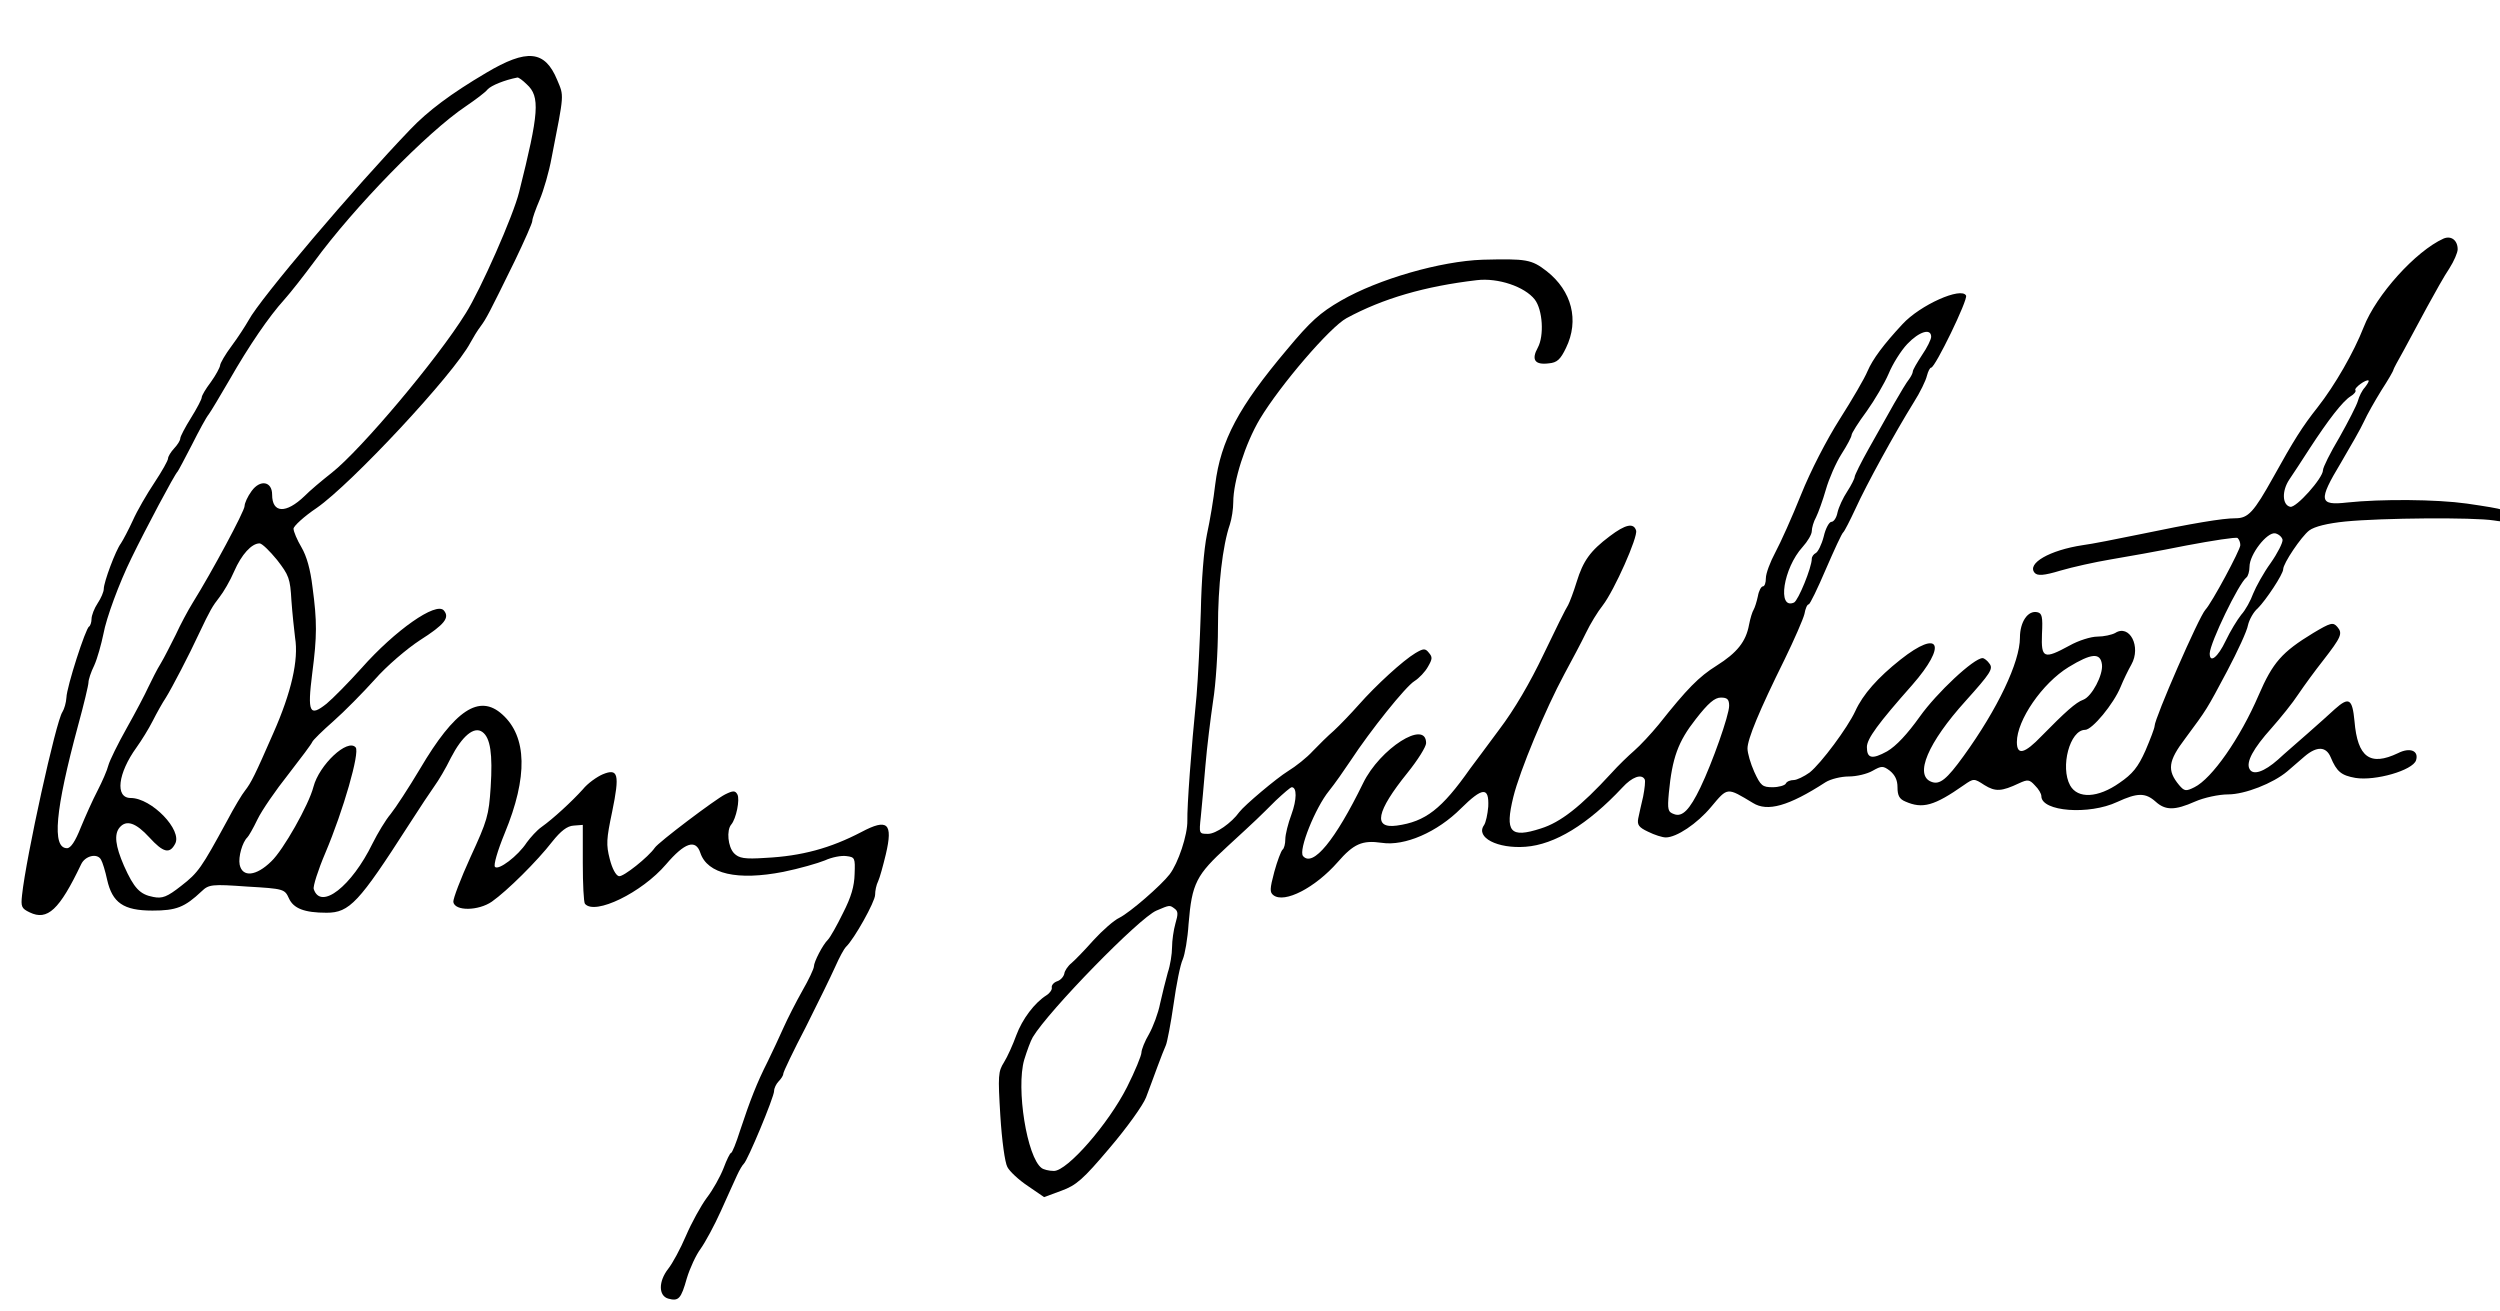 <?xml version="1.0" encoding="UTF-8" standalone="no"?>
<svg
   xmlns:dc="http://purl.org/dc/elements/1.1/"
   xmlns:cc="http://creativecommons.org/ns#"
   xmlns:rdf="http://www.w3.org/1999/02/22-rdf-syntax-ns#"
   xmlns:svg="http://www.w3.org/2000/svg"
   xmlns="http://www.w3.org/2000/svg"
   xmlns:sodipodi="http://sodipodi.sourceforge.net/DTD/sodipodi-0.dtd"
   xmlns:inkscape="http://www.inkscape.org/namespaces/inkscape"
   version="1.0"
   width="1952pt"
   height="1024pt"
   viewBox="0 0 1952 1024"
   preserveAspectRatio="xMidYMid meet"
   id="svg10"
   sodipodi:docname="siggggggfinal.svg"
   inkscape:version="0.92.2 (5c3e80d, 2017-08-06)">
  <defs
     id="defs14" />
  <sodipodi:namedview
     pagecolor="#ffffff"
     bordercolor="#666666"
     borderopacity="1"
     objecttolerance="10"
     gridtolerance="10"
     guidetolerance="10"
     inkscape:pageopacity="0"
     inkscape:pageshadow="2"
     inkscape:window-width="1600"
     inkscape:window-height="877"
     id="namedview12"
     showgrid="false"
     inkscape:zoom="0.10911885"
     inkscape:cx="1301.3333"
     inkscape:cy="1415.8122"
     inkscape:window-x="-8"
     inkscape:window-y="-8"
     inkscape:window-maximized="1"
     inkscape:current-layer="svg10" />
  <g
     transform="matrix(0.239,0,0,-0.28,-1300.395,2025.872)"
     id="g8"
     style="fill:#000000;stroke:none">
    <path
       d="m 7029,7032 c -115,-58 -190,-106 -248,-158 -180,-160 -490,-471 -528,-532 -10,-15 -34,-47 -55,-71 -21,-24 -38,-49 -38,-55 -1,-6 -14,-27 -30,-46 -17,-19 -30,-38 -30,-43 0,-5 -16,-31 -35,-57 -19,-26 -35,-52 -35,-57 0,-6 -9,-18 -20,-28 -11,-10 -20,-23 -20,-28 0,-6 -20,-36 -44,-67 -25,-32 -57,-79 -71,-106 -14,-26 -32,-55 -39,-64 -17,-19 -56,-108 -56,-127 0,-8 -9,-26 -20,-40 -11,-14 -20,-34 -20,-44 0,-9 -4,-19 -8,-21 -11,-4 -73,-168 -74,-198 -1,-14 -7,-32 -13,-40 -21,-25 -119,-406 -132,-511 -4,-32 -2,-37 25,-48 58,-24 97,7 168,134 13,24 53,32 65,13 5,-7 14,-32 20,-56 17,-64 53,-86 148,-86 78,0 105,9 161,54 23,19 34,20 148,13 121,-6 123,-7 137,-33 15,-28 50,-40 123,-40 75,0 106,29 267,243 36,48 75,98 86,111 12,14 36,48 53,78 37,61 76,89 103,72 26,-16 34,-61 27,-154 -6,-79 -11,-93 -66,-195 -32,-60 -57,-116 -56,-125 5,-26 82,-25 126,1 50,30 148,113 197,167 28,30 49,44 70,45 l 30,2 v -107 c 0,-58 3,-109 7,-113 32,-33 186,31 265,110 61,61 97,71 112,32 23,-59 121,-78 271,-53 52,9 113,24 136,32 23,9 54,14 70,12 28,-3 29,-5 27,-50 -1,-34 -11,-64 -38,-109 -20,-35 -42,-68 -49,-74 -17,-14 -46,-62 -46,-75 0,-6 -17,-37 -38,-68 -21,-32 -48,-77 -61,-102 -13,-25 -36,-67 -52,-95 -35,-59 -57,-107 -90,-192 -13,-35 -26,-63 -30,-63 -3,0 -14,-19 -24,-42 -11,-24 -35,-61 -55,-83 -19,-22 -50,-70 -68,-106 -18,-36 -44,-77 -58,-92 -32,-35 -32,-75 0,-83 34,-8 42,-1 61,57 10,28 30,65 45,82 15,18 45,65 66,105 22,41 45,86 53,100 8,15 18,29 22,32 12,8 99,186 99,203 0,8 7,20 15,27 8,7 15,16 15,21 0,5 33,64 74,131 40,68 83,143 96,168 13,25 28,49 35,55 27,22 95,126 95,145 0,11 4,28 10,38 5,9 16,43 25,75 24,87 6,101 -80,62 -101,-45 -195,-67 -313,-72 -69,-4 -87,-1 -103,13 -20,18 -25,64 -9,80 16,16 29,70 20,84 -7,11 -14,11 -40,0 -31,-13 -219,-134 -230,-149 -20,-25 -103,-82 -117,-79 -10,2 -22,21 -30,48 -12,40 -11,55 8,132 25,104 20,122 -31,104 -19,-7 -49,-25 -65,-42 -36,-34 -97,-82 -135,-105 -15,-9 -36,-29 -48,-43 -29,-38 -93,-79 -104,-68 -5,5 8,44 32,94 76,157 73,269 -8,331 -75,58 -155,13 -269,-152 -37,-53 -80,-109 -96,-126 -16,-16 -42,-53 -59,-82 -68,-119 -169,-187 -192,-127 -3,7 14,53 38,101 59,119 113,280 99,294 -26,26 -119,-48 -138,-110 -15,-50 -99,-177 -138,-208 -49,-41 -94,-45 -103,-9 -5,22 9,63 25,76 4,3 19,25 33,50 14,25 60,82 101,126 41,45 76,85 78,90 2,5 33,31 69,58 36,27 97,80 135,116 39,38 105,86 148,110 81,44 98,63 78,83 -25,25 -159,-55 -269,-161 -42,-40 -93,-84 -114,-99 -56,-38 -63,-25 -47,84 16,105 16,145 1,241 -7,50 -19,86 -36,111 -14,20 -26,44 -26,52 0,7 34,34 76,58 113,67 448,373 502,461 9,14 23,34 33,45 19,22 27,35 112,183 31,55 57,105 57,111 0,7 11,33 24,59 13,26 31,79 39,117 42,183 41,171 18,218 -40,82 -98,87 -232,19 z m 133,-32 c 44,-34 40,-79 -25,-300 -18,-64 -126,-273 -175,-339 -92,-127 -342,-380 -437,-444 -33,-22 -73,-51 -89,-65 -61,-50 -106,-48 -106,4 0,37 -39,43 -67,10 -13,-15 -23,-34 -23,-42 0,-14 -107,-184 -169,-269 -16,-22 -41,-62 -56,-90 -16,-27 -37,-63 -49,-80 -12,-16 -29,-46 -40,-65 -10,-19 -42,-71 -71,-115 -29,-44 -56,-91 -60,-104 -4,-14 -20,-45 -35,-70 -16,-26 -40,-72 -55,-103 -18,-39 -33,-58 -45,-58 -50,0 -39,105 36,342 19,59 34,113 34,120 0,8 8,29 19,48 10,19 23,59 30,88 9,43 51,141 92,212 45,79 140,232 150,240 3,3 24,37 47,75 23,39 47,77 55,85 7,8 37,51 67,95 65,97 130,178 180,225 20,19 64,67 97,105 131,153 370,362 496,434 31,18 64,39 71,47 12,11 55,26 97,33 4,1 18,-8 31,-19 z M 6346,5674 c 39,-43 43,-52 47,-113 3,-36 9,-83 12,-104 12,-62 -12,-152 -71,-266 -60,-117 -72,-138 -93,-161 -8,-8 -35,-46 -59,-85 -83,-130 -93,-143 -149,-180 -46,-31 -62,-36 -91,-31 -44,7 -63,24 -96,87 -28,55 -33,88 -14,107 22,22 53,13 97,-28 45,-42 66,-47 84,-18 25,38 -77,128 -145,128 -52,0 -42,69 19,141 16,19 40,52 53,74 13,22 32,51 43,65 19,26 76,119 109,180 35,63 43,75 66,100 13,14 35,46 48,72 24,47 57,78 83,78 8,0 33,-21 57,-46 z"
       id="path4"
       inkscape:connector-curvature="0" />
    <path
       d="m 13424,6570 c -91,-35 -220,-157 -261,-247 -32,-70 -94,-162 -150,-223 -51,-55 -78,-92 -145,-195 -64,-98 -82,-115 -124,-115 -42,0 -140,-14 -314,-45 -74,-13 -157,-27 -185,-30 -108,-14 -183,-51 -157,-77 9,-9 30,-8 84,6 40,10 114,24 163,31 50,7 161,24 248,39 87,14 163,24 168,21 5,-4 9,-12 9,-20 0,-13 -93,-161 -114,-180 -21,-19 -166,-303 -166,-324 0,-6 -14,-37 -30,-69 -24,-46 -42,-65 -85,-90 -70,-42 -136,-45 -161,-7 -33,51 -1,155 49,155 23,0 93,72 116,120 9,19 25,47 35,62 33,50 -6,114 -53,88 -11,-5 -37,-10 -58,-10 -21,0 -62,-11 -91,-25 -84,-39 -93,-36 -90,32 3,49 0,58 -15,61 -31,6 -57,-27 -57,-71 0,-68 -73,-199 -184,-330 -55,-65 -78,-81 -105,-72 -57,18 -12,109 112,226 80,76 90,89 78,103 -7,9 -18,16 -23,16 -29,0 -150,-97 -205,-163 -41,-49 -77,-82 -107,-97 -49,-23 -66,-20 -66,12 0,23 37,66 148,173 115,112 91,158 -38,71 -74,-50 -123,-97 -148,-144 -25,-46 -111,-145 -149,-171 -18,-11 -42,-21 -52,-21 -11,0 -23,-4 -26,-10 -3,-5 -23,-10 -43,-10 -33,0 -39,4 -60,43 -12,23 -22,52 -22,65 0,26 38,105 121,248 32,56 61,113 65,127 3,15 9,27 14,27 4,0 29,44 56,98 27,53 52,100 57,103 4,3 22,33 40,66 35,66 129,212 190,296 21,28 40,62 43,74 4,13 10,23 14,23 13,0 121,190 114,201 -15,25 -150,-26 -208,-80 -61,-56 -97,-97 -114,-131 -9,-19 -50,-79 -91,-134 -43,-58 -95,-144 -126,-210 -29,-62 -67,-134 -84,-161 -17,-27 -31,-59 -31,-72 0,-13 -4,-23 -10,-23 -5,0 -13,-12 -16,-27 -4,-16 -10,-32 -14,-38 -4,-5 -11,-24 -15,-42 -10,-47 -39,-78 -106,-114 -58,-31 -96,-64 -189,-164 -25,-26 -61,-59 -80,-73 -19,-14 -53,-42 -75,-63 -100,-93 -166,-137 -230,-154 -101,-28 -118,-10 -90,88 21,73 105,245 167,343 24,38 56,89 70,114 14,25 39,60 55,77 38,42 116,192 109,209 -8,22 -35,17 -86,-16 -64,-41 -87,-69 -108,-127 -10,-28 -23,-57 -28,-65 -6,-7 -42,-69 -80,-137 -44,-79 -96,-155 -145,-210 -41,-47 -84,-97 -95,-109 -93,-113 -146,-148 -240,-159 -78,-9 -67,39 35,147 34,36 61,73 61,83 0,67 -151,-15 -206,-112 -91,-159 -164,-235 -196,-203 -16,16 40,135 85,182 18,19 50,58 71,85 63,82 179,206 208,221 15,8 35,26 44,40 15,22 15,27 3,39 -12,13 -18,12 -44,-1 -41,-21 -128,-89 -185,-144 -26,-25 -62,-57 -81,-72 -19,-14 -50,-40 -69,-57 -19,-18 -56,-43 -81,-56 -38,-20 -142,-95 -159,-114 -26,-31 -77,-61 -102,-61 -30,0 -30,0 -24,48 3,26 10,90 15,142 5,52 17,133 25,180 9,47 16,139 16,205 0,116 15,229 39,288 6,16 11,43 11,62 0,58 39,163 87,232 67,95 229,256 283,281 119,55 256,89 426,106 69,7 156,-18 189,-54 26,-29 31,-101 10,-134 -22,-34 -10,-49 36,-44 27,2 38,11 56,43 44,77 19,159 -63,214 -50,33 -66,35 -209,32 -138,-4 -341,-54 -463,-114 -69,-34 -100,-58 -177,-137 -157,-159 -216,-253 -234,-376 -5,-38 -17,-100 -27,-139 -10,-42 -18,-128 -20,-215 -3,-80 -9,-185 -14,-235 -18,-154 -31,-308 -30,-348 1,-40 -30,-119 -58,-150 -28,-31 -129,-106 -164,-121 -18,-7 -56,-36 -84,-62 -28,-27 -61,-56 -72,-64 -12,-8 -23,-22 -24,-30 -2,-8 -12,-18 -23,-21 -11,-3 -19,-11 -18,-17 2,-6 -6,-16 -17,-22 -39,-21 -79,-66 -99,-112 -11,-26 -29,-60 -40,-75 -19,-26 -20,-36 -12,-149 5,-69 15,-131 23,-143 7,-12 37,-36 67,-53 l 53,-31 57,18 c 48,15 70,31 157,119 56,56 109,119 119,141 10,22 26,60 37,85 11,25 23,52 28,61 4,8 16,60 25,114 9,55 22,111 30,125 7,14 16,58 19,99 11,114 25,136 127,216 102,80 99,78 158,128 25,20 48,37 52,37 17,0 17,-34 -1,-76 -11,-25 -20,-56 -20,-69 0,-13 -4,-26 -9,-29 -5,-4 -17,-31 -27,-62 -15,-48 -15,-57 -3,-65 36,-24 137,21 210,92 52,51 80,62 144,54 75,-10 182,30 259,96 70,59 92,61 89,5 -2,-21 -8,-45 -14,-52 -28,-34 44,-66 136,-60 95,6 203,62 316,165 32,30 63,39 73,23 3,-4 0,-26 -5,-48 -6,-21 -13,-49 -16,-61 -4,-18 2,-25 32,-37 21,-9 47,-16 58,-16 35,0 102,38 148,85 55,56 51,55 137,11 47,-25 116,-9 237,58 17,9 51,16 76,16 25,0 60,7 78,16 29,14 34,14 56,0 17,-12 25,-26 25,-46 0,-23 6,-33 26,-40 56,-21 94,-12 191,46 32,19 33,19 67,0 36,-19 56,-18 113,5 28,11 34,11 52,-6 12,-10 21,-23 21,-30 0,-43 156,-53 248,-16 66,26 92,26 125,1 32,-25 63,-25 129,0 29,11 78,20 108,20 55,0 147,31 193,64 12,9 38,28 57,42 40,29 70,28 85,-2 20,-41 35,-51 81,-58 65,-9 187,21 198,49 10,27 -20,37 -59,20 -91,-37 -132,-12 -142,89 -7,63 -18,69 -64,34 -16,-13 -56,-43 -89,-68 -33,-25 -77,-57 -97,-73 -45,-34 -82,-45 -93,-26 -12,19 12,57 72,114 29,28 69,70 88,95 19,24 55,66 80,93 60,66 65,76 47,94 -14,14 -22,12 -79,-17 -102,-53 -132,-82 -178,-173 -61,-121 -153,-233 -210,-257 -28,-12 -33,-11 -50,6 -40,41 -36,67 20,130 72,83 69,79 137,188 34,55 65,112 68,128 4,15 18,37 32,47 26,22 83,95 83,109 0,16 59,91 85,108 17,11 60,20 118,25 120,10 418,12 485,3 44,-6 52,-4 52,10 0,18 -12,21 -140,37 -100,12 -280,13 -391,3 -92,-9 -95,5 -21,110 31,45 66,97 76,116 10,19 36,58 57,87 22,29 39,54 39,57 0,2 15,26 33,53 17,27 52,82 77,122 25,39 57,88 73,108 15,20 27,44 27,53 0,25 -21,39 -46,30 z m -1674,-274 c 0,-7 -13,-30 -30,-51 -16,-21 -30,-41 -30,-46 0,-4 -6,-14 -12,-21 -7,-7 -29,-38 -49,-68 -20,-30 -57,-87 -83,-126 -25,-38 -46,-74 -46,-79 0,-4 -11,-23 -24,-40 -14,-18 -28,-44 -32,-59 -3,-14 -12,-26 -20,-26 -7,0 -19,-18 -25,-41 -7,-23 -19,-43 -26,-46 -7,-3 -13,-10 -13,-16 0,-24 -44,-116 -58,-122 -56,-21 -35,96 28,155 16,15 30,35 30,44 0,9 6,27 14,39 7,12 22,47 32,77 10,30 33,75 51,99 18,24 33,48 33,53 0,5 22,35 49,66 26,31 59,79 72,105 13,27 40,64 61,83 39,35 78,45 78,20 z m 1417,-141 c -9,-8 -19,-25 -23,-38 -4,-12 -31,-57 -60,-101 -30,-43 -54,-84 -54,-92 0,-22 -88,-106 -107,-102 -26,5 -28,44 -3,76 12,15 42,54 66,86 61,80 108,132 134,146 12,6 19,14 16,17 -6,6 36,32 43,27 2,-2 -4,-10 -12,-19 z m -269,-425 c 1,-8 -16,-37 -39,-65 -23,-27 -48,-66 -57,-85 -8,-19 -25,-46 -39,-59 -13,-14 -36,-46 -51,-73 -25,-45 -52,-64 -52,-35 1,30 95,196 120,212 5,3 10,17 10,30 0,34 57,97 84,93 11,-2 22,-10 24,-18 z m -590,-348 c 4,-29 -33,-89 -61,-98 -24,-7 -60,-35 -136,-101 -56,-50 -81,-55 -81,-17 0,61 83,164 169,209 75,39 104,41 109,7 z m -1218,-115 c 0,-26 -55,-159 -94,-228 -35,-62 -59,-83 -86,-74 -20,6 -22,12 -17,59 11,98 30,143 88,206 41,45 62,60 82,60 21,0 27,-5 27,-23 z M 9279,4701 c 11,-7 11,-15 2,-41 -6,-18 -11,-48 -11,-66 0,-19 -6,-51 -14,-71 -7,-21 -18,-60 -25,-86 -6,-27 -23,-65 -36,-85 -14,-20 -25,-44 -25,-52 0,-8 -21,-52 -47,-96 -61,-103 -195,-234 -239,-234 -16,0 -34,4 -40,8 -48,30 -84,222 -57,302 9,25 21,53 28,63 52,74 348,333 404,353 44,16 43,16 60,5 z"
       id="path6"
       inkscape:connector-curvature="0" />
  </g>
</svg>
